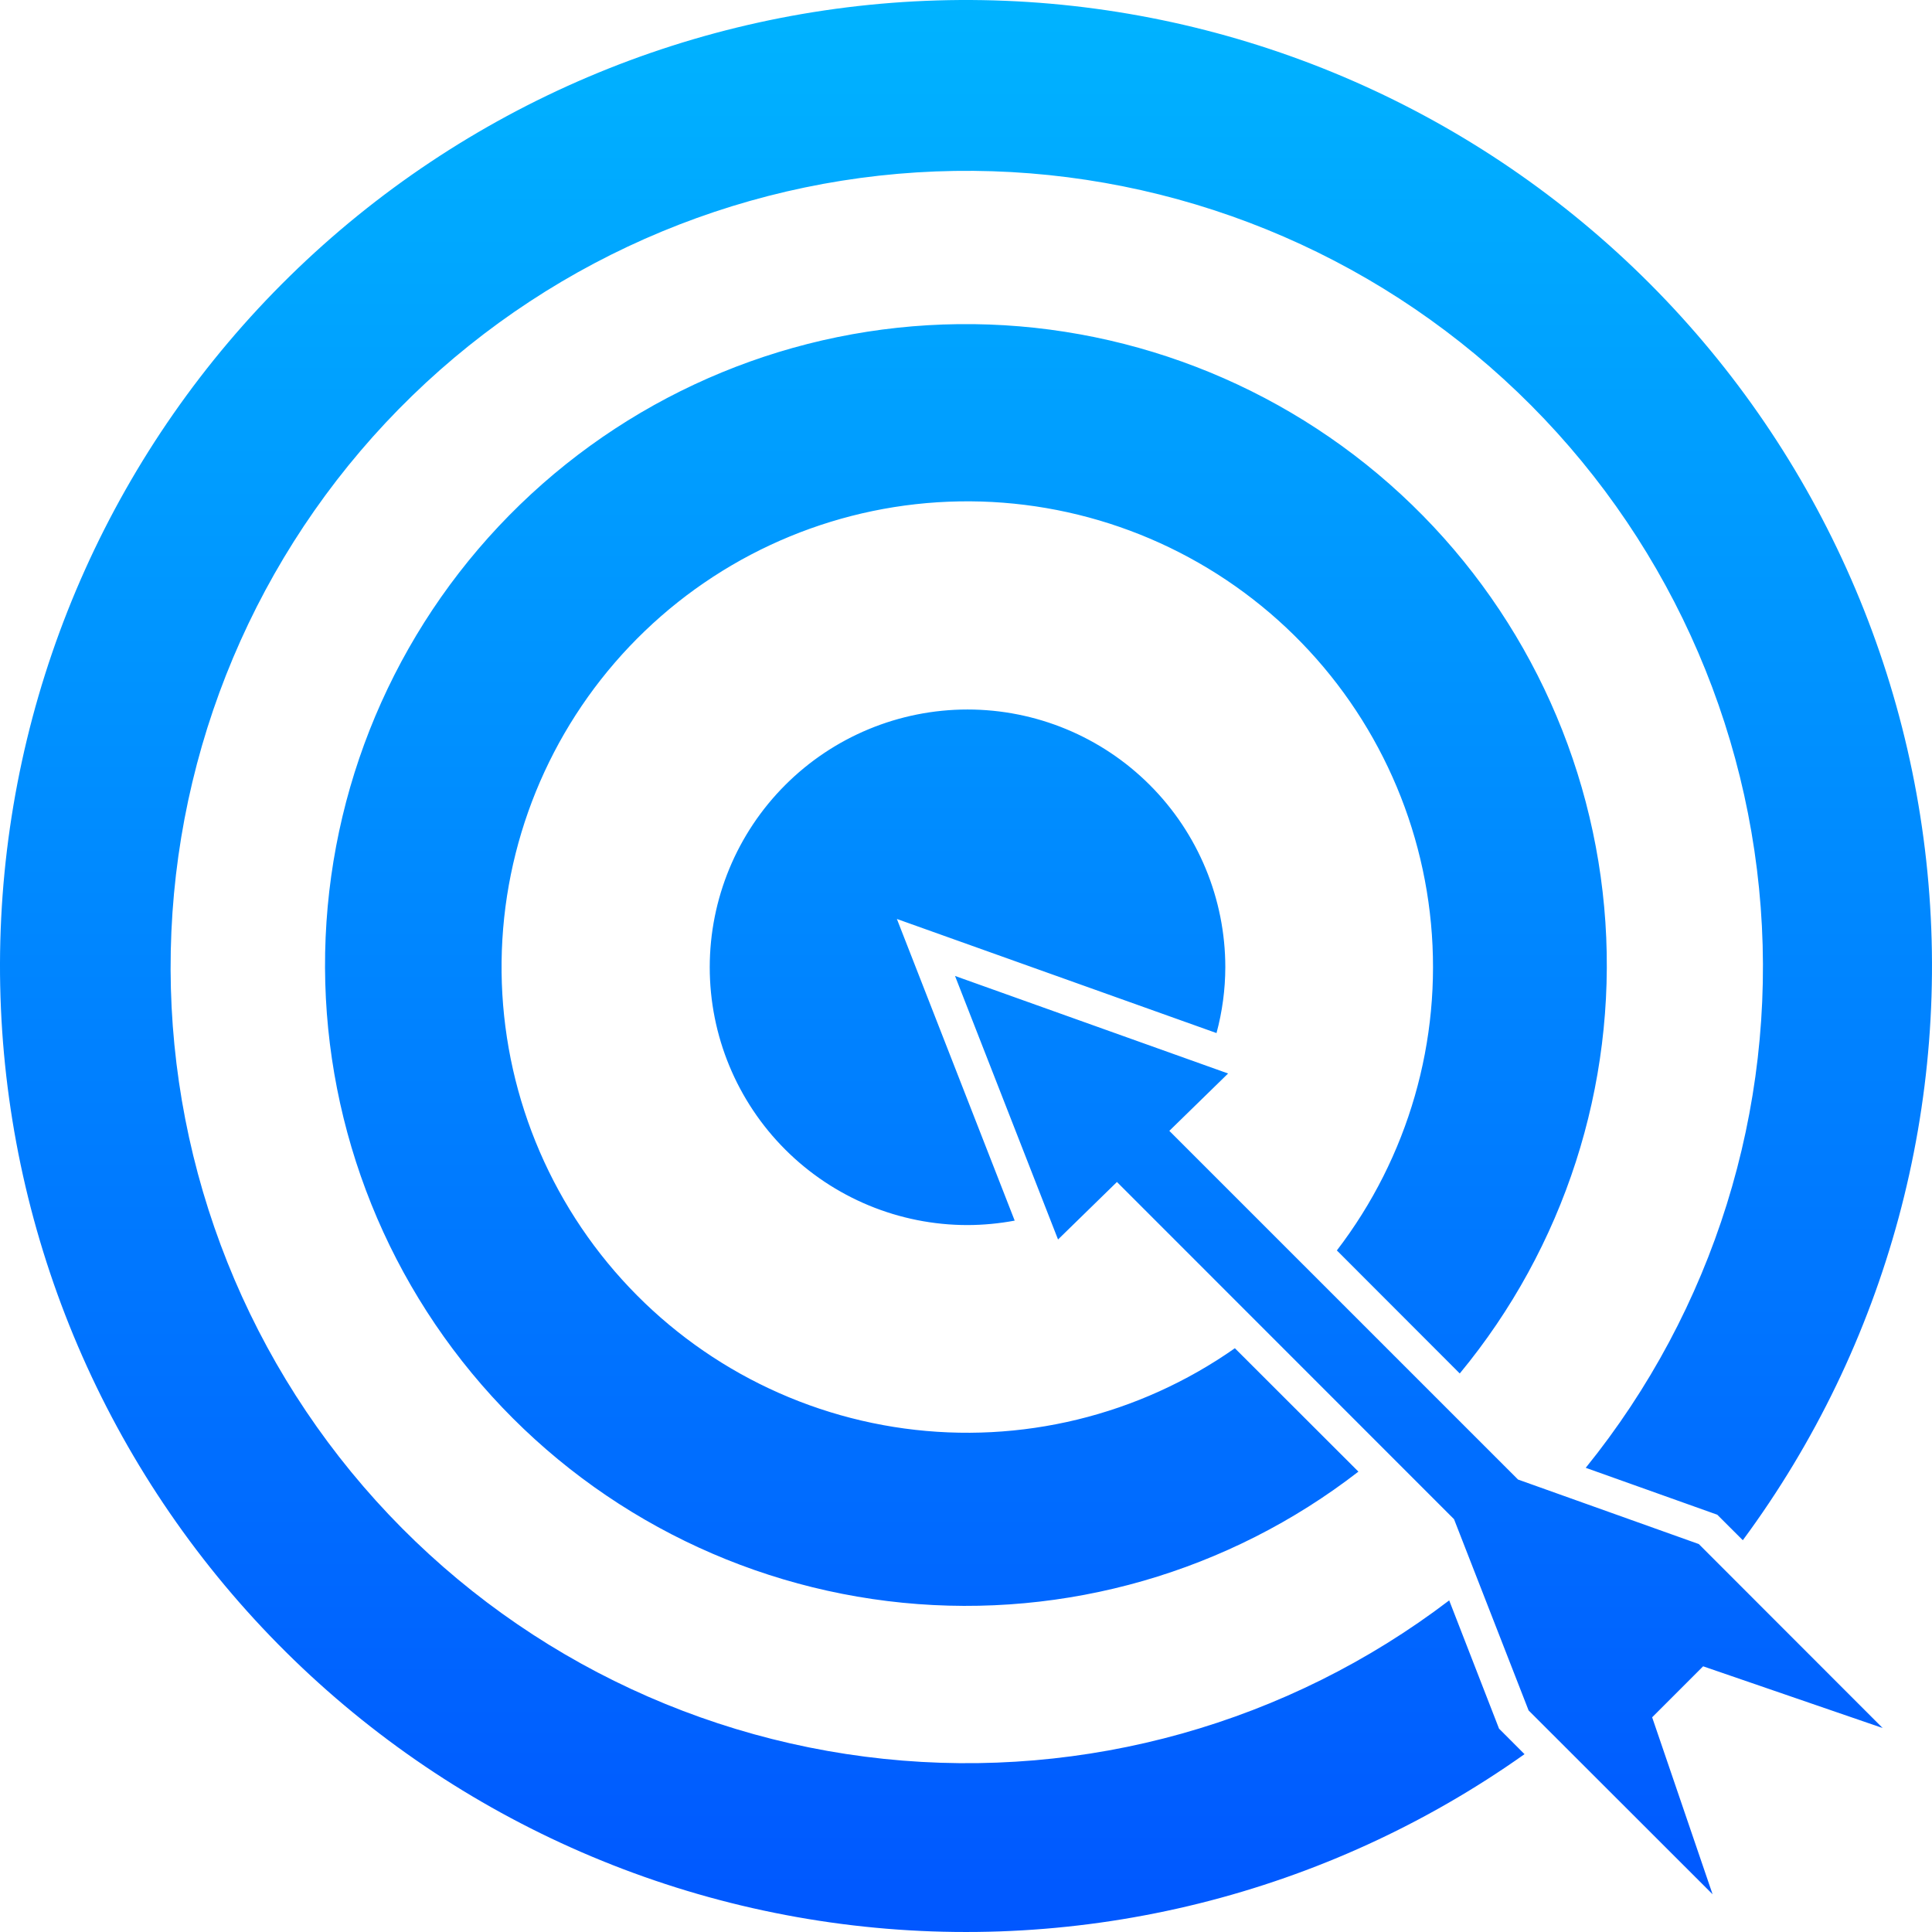 <svg width="119" height="119" viewBox="0 0 119 119" fill="none" xmlns="http://www.w3.org/2000/svg" xmlns:xlink="http://www.w3.org/1999/xlink">
	<desc>
			Created with Pixso.
	</desc>
	<defs>
		<linearGradient id="paint_linear_459_1310_0" x1="59.5" y1="0" x2="59.5" y2="119" gradientUnits="userSpaceOnUse">
			<stop stop-color="#00B3FF"/>
			<stop offset="1" stop-color="#0057FF"/>
		</linearGradient>
	</defs>
	<path id="Vector" d="M89.913 84.598C96.346 76.82 99.556 66.874 98.883 56.804C98.209 46.734 93.704 37.304 86.293 30.452C78.882 23.601 69.129 19.848 59.036 19.965C48.944 20.082 39.28 24.06 32.03 31.082C24.78 38.104 20.496 47.636 20.057 57.719C19.617 67.802 23.057 77.671 29.668 85.296C36.279 92.922 45.56 97.727 55.605 98.721C65.648 99.715 75.691 96.825 83.67 90.644L76.061 83.043C70.144 87.197 62.875 88.963 55.711 87.988C48.547 87.013 42.015 83.369 37.423 77.784C32.83 72.199 30.517 65.087 30.943 57.869C31.371 50.652 34.508 43.862 39.727 38.858C44.945 33.854 51.862 31.005 59.091 30.883C66.32 30.76 73.329 33.371 78.716 38.194C84.102 43.018 87.469 49.697 88.141 56.896C88.814 64.095 86.742 71.282 82.343 77.02L89.913 84.598ZM89.262 98.575C79.318 106.148 66.86 109.639 54.431 108.335C42 107.031 30.537 101.03 22.384 91.559C14.229 82.087 9.999 69.859 10.557 57.374C11.114 44.888 16.418 33.087 25.384 24.38C34.351 15.674 46.303 10.719 58.799 10.528C71.296 10.337 83.394 14.925 92.621 23.354C101.85 31.782 107.511 43.416 108.449 55.879C109.388 68.342 105.533 80.692 97.672 90.409L105.775 93.298L107.347 94.869C116.241 82.836 120.275 67.894 118.646 53.02C117.017 38.147 109.843 24.432 98.554 14.611C87.265 4.79 72.69 -0.418 57.733 0.026C42.777 0.47 28.537 6.533 17.852 17.007C7.165 27.481 0.817 41.597 0.073 56.541C-0.67 71.486 4.243 86.162 13.837 97.645C23.43 109.129 36.997 116.577 51.836 118.504C66.674 120.432 81.694 116.697 93.902 108.046L92.332 106.475L89.262 98.575ZM43.716 59.579C43.716 63.79 45.389 67.829 48.366 70.806C51.344 73.784 55.383 75.457 59.594 75.457C60.568 75.454 61.541 75.362 62.499 75.183L55.243 56.603L74.93 63.631C75.286 62.31 75.469 60.948 75.472 59.579C75.472 55.368 73.799 51.329 70.821 48.352C67.844 45.373 63.805 43.701 59.594 43.701C55.383 43.701 51.344 45.373 48.366 48.352C45.389 51.329 43.716 55.368 43.716 59.579ZM115.96 106.436L104.637 95.105L93.502 91.131L72.024 69.654L75.644 66.121L58.824 60.113L65.169 76.345L68.797 72.803L89.56 93.573L94.153 105.353L105.485 116.676L101.763 105.776L104.903 102.635L115.96 106.436Z" fill="url(#paint_linear_459_1310_0)" fill-opacity="1" fill-rule="evenodd"/>
</svg>
